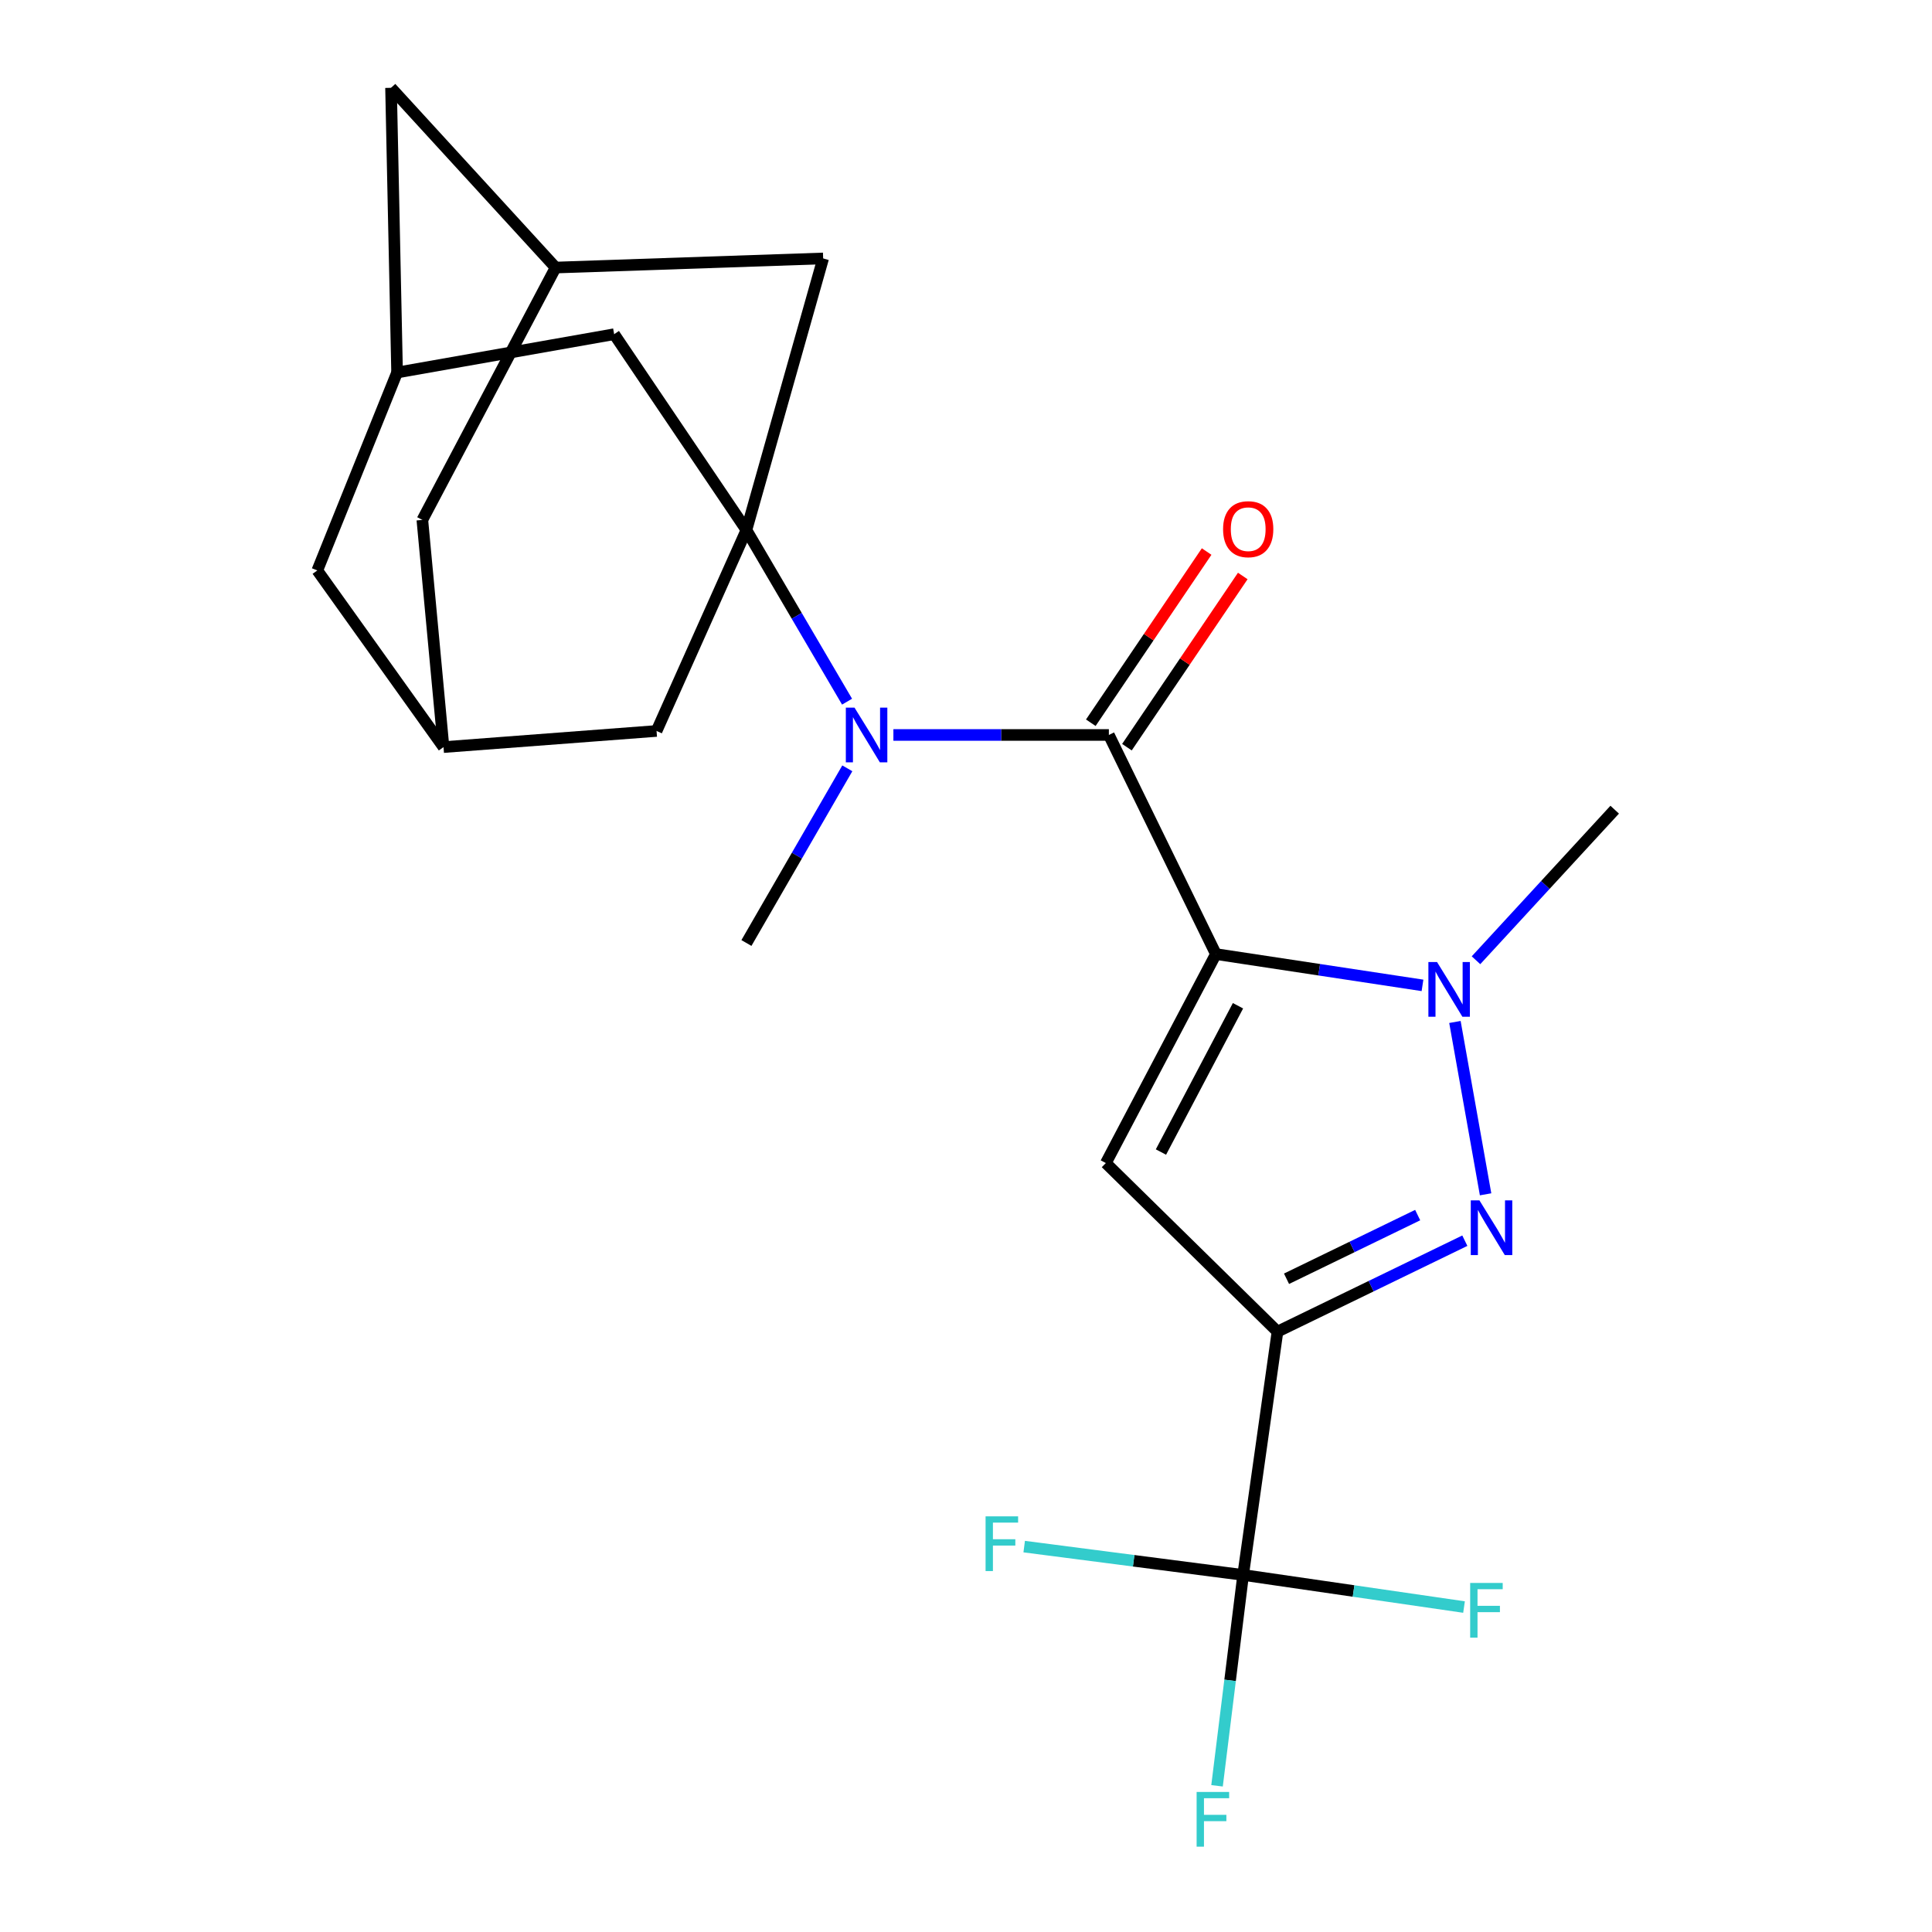 <?xml version='1.0' encoding='iso-8859-1'?>
<svg version='1.1' baseProfile='full'
              xmlns='http://www.w3.org/2000/svg'
                      xmlns:rdkit='http://www.rdkit.org/xml'
                      xmlns:xlink='http://www.w3.org/1999/xlink'
                  xml:space='preserve'
width='1000px' height='1000px' viewBox='0 0 1000 1000'>
<!-- END OF HEADER -->
<rect style='opacity:1.0;fill:#FFFFFF;stroke:none' width='1000' height='1000' x='0' y='0'> </rect>
<path class='bond-1' d='M 629.345,493.828 L 572.381,601.999' style='fill:none;fill-rule:evenodd;stroke:#000000;stroke-width:6px;stroke-linecap:butt;stroke-linejoin:miter;stroke-opacity:1' />
<path class='bond-1' d='M 640.779,520.575 L 600.905,596.294' style='fill:none;fill-rule:evenodd;stroke:#000000;stroke-width:6px;stroke-linecap:butt;stroke-linejoin:miter;stroke-opacity:1' />
<path class='bond-3' d='M 629.345,493.828 L 682.812,501.928' style='fill:none;fill-rule:evenodd;stroke:#000000;stroke-width:6px;stroke-linecap:butt;stroke-linejoin:miter;stroke-opacity:1' />
<path class='bond-3' d='M 682.812,501.928 L 736.28,510.029' style='fill:none;fill-rule:evenodd;stroke:#0000FF;stroke-width:6px;stroke-linecap:butt;stroke-linejoin:miter;stroke-opacity:1' />
<path class='bond-4' d='M 629.345,493.828 L 573.949,380.415' style='fill:none;fill-rule:evenodd;stroke:#000000;stroke-width:6px;stroke-linecap:butt;stroke-linejoin:miter;stroke-opacity:1' />
<path class='bond-0' d='M 661.22,689.257 L 572.381,601.999' style='fill:none;fill-rule:evenodd;stroke:#000000;stroke-width:6px;stroke-linecap:butt;stroke-linejoin:miter;stroke-opacity:1' />
<path class='bond-6' d='M 661.22,689.257 L 643.445,815.19' style='fill:none;fill-rule:evenodd;stroke:#000000;stroke-width:6px;stroke-linecap:butt;stroke-linejoin:miter;stroke-opacity:1' />
<path class='bond-23' d='M 661.22,689.257 L 709.707,665.717' style='fill:none;fill-rule:evenodd;stroke:#000000;stroke-width:6px;stroke-linecap:butt;stroke-linejoin:miter;stroke-opacity:1' />
<path class='bond-23' d='M 709.707,665.717 L 758.193,642.176' style='fill:none;fill-rule:evenodd;stroke:#0000FF;stroke-width:6px;stroke-linecap:butt;stroke-linejoin:miter;stroke-opacity:1' />
<path class='bond-23' d='M 665.904,661.883 L 699.845,645.404' style='fill:none;fill-rule:evenodd;stroke:#000000;stroke-width:6px;stroke-linecap:butt;stroke-linejoin:miter;stroke-opacity:1' />
<path class='bond-23' d='M 699.845,645.404 L 733.786,628.926' style='fill:none;fill-rule:evenodd;stroke:#0000FF;stroke-width:6px;stroke-linecap:butt;stroke-linejoin:miter;stroke-opacity:1' />
<path class='bond-2' d='M 768.937,618.175 L 753.07,528.971' style='fill:none;fill-rule:evenodd;stroke:#0000FF;stroke-width:6px;stroke-linecap:butt;stroke-linejoin:miter;stroke-opacity:1' />
<path class='bond-21' d='M 763.974,497.025 L 799.869,458.057' style='fill:none;fill-rule:evenodd;stroke:#0000FF;stroke-width:6px;stroke-linecap:butt;stroke-linejoin:miter;stroke-opacity:1' />
<path class='bond-21' d='M 799.869,458.057 L 835.763,419.089' style='fill:none;fill-rule:evenodd;stroke:#000000;stroke-width:6px;stroke-linecap:butt;stroke-linejoin:miter;stroke-opacity:1' />
<path class='bond-7' d='M 573.949,380.415 L 518.184,380.415' style='fill:none;fill-rule:evenodd;stroke:#000000;stroke-width:6px;stroke-linecap:butt;stroke-linejoin:miter;stroke-opacity:1' />
<path class='bond-7' d='M 518.184,380.415 L 462.418,380.415' style='fill:none;fill-rule:evenodd;stroke:#0000FF;stroke-width:6px;stroke-linecap:butt;stroke-linejoin:miter;stroke-opacity:1' />
<path class='bond-14' d='M 583.3,386.741 L 613.277,342.435' style='fill:none;fill-rule:evenodd;stroke:#000000;stroke-width:6px;stroke-linecap:butt;stroke-linejoin:miter;stroke-opacity:1' />
<path class='bond-14' d='M 613.277,342.435 L 643.254,298.129' style='fill:none;fill-rule:evenodd;stroke:#FF0000;stroke-width:6px;stroke-linecap:butt;stroke-linejoin:miter;stroke-opacity:1' />
<path class='bond-14' d='M 564.598,374.088 L 594.576,329.782' style='fill:none;fill-rule:evenodd;stroke:#000000;stroke-width:6px;stroke-linecap:butt;stroke-linejoin:miter;stroke-opacity:1' />
<path class='bond-14' d='M 594.576,329.782 L 624.553,285.476' style='fill:none;fill-rule:evenodd;stroke:#FF0000;stroke-width:6px;stroke-linecap:butt;stroke-linejoin:miter;stroke-opacity:1' />
<path class='bond-5' d='M 386.348,274.352 L 412.392,318.766' style='fill:none;fill-rule:evenodd;stroke:#000000;stroke-width:6px;stroke-linecap:butt;stroke-linejoin:miter;stroke-opacity:1' />
<path class='bond-5' d='M 412.392,318.766 L 438.437,363.181' style='fill:none;fill-rule:evenodd;stroke:#0000FF;stroke-width:6px;stroke-linecap:butt;stroke-linejoin:miter;stroke-opacity:1' />
<path class='bond-8' d='M 386.348,274.352 L 339.833,378.345' style='fill:none;fill-rule:evenodd;stroke:#000000;stroke-width:6px;stroke-linecap:butt;stroke-linejoin:miter;stroke-opacity:1' />
<path class='bond-9' d='M 386.348,274.352 L 317.881,172.981' style='fill:none;fill-rule:evenodd;stroke:#000000;stroke-width:6px;stroke-linecap:butt;stroke-linejoin:miter;stroke-opacity:1' />
<path class='bond-10' d='M 386.348,274.352 L 426.063,133.767' style='fill:none;fill-rule:evenodd;stroke:#000000;stroke-width:6px;stroke-linecap:butt;stroke-linejoin:miter;stroke-opacity:1' />
<path class='bond-15' d='M 643.445,815.19 L 586.783,807.854' style='fill:none;fill-rule:evenodd;stroke:#000000;stroke-width:6px;stroke-linecap:butt;stroke-linejoin:miter;stroke-opacity:1' />
<path class='bond-15' d='M 586.783,807.854 L 530.121,800.518' style='fill:none;fill-rule:evenodd;stroke:#33CCCC;stroke-width:6px;stroke-linecap:butt;stroke-linejoin:miter;stroke-opacity:1' />
<path class='bond-16' d='M 643.445,815.19 L 636.691,869.76' style='fill:none;fill-rule:evenodd;stroke:#000000;stroke-width:6px;stroke-linecap:butt;stroke-linejoin:miter;stroke-opacity:1' />
<path class='bond-16' d='M 636.691,869.76 L 629.937,924.329' style='fill:none;fill-rule:evenodd;stroke:#33CCCC;stroke-width:6px;stroke-linecap:butt;stroke-linejoin:miter;stroke-opacity:1' />
<path class='bond-17' d='M 643.445,815.19 L 700.611,823.498' style='fill:none;fill-rule:evenodd;stroke:#000000;stroke-width:6px;stroke-linecap:butt;stroke-linejoin:miter;stroke-opacity:1' />
<path class='bond-17' d='M 700.611,823.498 L 757.777,831.806' style='fill:none;fill-rule:evenodd;stroke:#33CCCC;stroke-width:6px;stroke-linecap:butt;stroke-linejoin:miter;stroke-opacity:1' />
<path class='bond-22' d='M 438.569,397.683 L 412.458,442.889' style='fill:none;fill-rule:evenodd;stroke:#0000FF;stroke-width:6px;stroke-linecap:butt;stroke-linejoin:miter;stroke-opacity:1' />
<path class='bond-22' d='M 412.458,442.889 L 386.348,488.096' style='fill:none;fill-rule:evenodd;stroke:#000000;stroke-width:6px;stroke-linecap:butt;stroke-linejoin:miter;stroke-opacity:1' />
<path class='bond-11' d='M 339.833,378.345 L 229.568,386.699' style='fill:none;fill-rule:evenodd;stroke:#000000;stroke-width:6px;stroke-linecap:butt;stroke-linejoin:miter;stroke-opacity:1' />
<path class='bond-12' d='M 317.881,172.981 L 205.533,192.813' style='fill:none;fill-rule:evenodd;stroke:#000000;stroke-width:6px;stroke-linecap:butt;stroke-linejoin:miter;stroke-opacity:1' />
<path class='bond-13' d='M 426.063,133.767 L 287.586,138.484' style='fill:none;fill-rule:evenodd;stroke:#000000;stroke-width:6px;stroke-linecap:butt;stroke-linejoin:miter;stroke-opacity:1' />
<path class='bond-18' d='M 229.568,386.699 L 218.604,269.108' style='fill:none;fill-rule:evenodd;stroke:#000000;stroke-width:6px;stroke-linecap:butt;stroke-linejoin:miter;stroke-opacity:1' />
<path class='bond-20' d='M 229.568,386.699 L 164.237,295.263' style='fill:none;fill-rule:evenodd;stroke:#000000;stroke-width:6px;stroke-linecap:butt;stroke-linejoin:miter;stroke-opacity:1' />
<path class='bond-24' d='M 205.533,192.813 L 164.237,295.263' style='fill:none;fill-rule:evenodd;stroke:#000000;stroke-width:6px;stroke-linecap:butt;stroke-linejoin:miter;stroke-opacity:1' />
<path class='bond-26' d='M 205.533,192.813 L 202.397,45.455' style='fill:none;fill-rule:evenodd;stroke:#000000;stroke-width:6px;stroke-linecap:butt;stroke-linejoin:miter;stroke-opacity:1' />
<path class='bond-19' d='M 287.586,138.484 L 202.397,45.455' style='fill:none;fill-rule:evenodd;stroke:#000000;stroke-width:6px;stroke-linecap:butt;stroke-linejoin:miter;stroke-opacity:1' />
<path class='bond-25' d='M 287.586,138.484 L 218.604,269.108' style='fill:none;fill-rule:evenodd;stroke:#000000;stroke-width:6px;stroke-linecap:butt;stroke-linejoin:miter;stroke-opacity:1' />
<path  class='atom-3' d='M 765.752 621.307
L 775.032 636.307
Q 775.952 637.787, 777.432 640.467
Q 778.912 643.147, 778.992 643.307
L 778.992 621.307
L 782.752 621.307
L 782.752 649.627
L 778.872 649.627
L 768.912 633.227
Q 767.752 631.307, 766.512 629.107
Q 765.312 626.907, 764.952 626.227
L 764.952 649.627
L 761.272 649.627
L 761.272 621.307
L 765.752 621.307
' fill='#0000FF'/>
<path  class='atom-4' d='M 743.812 497.958
L 753.092 512.958
Q 754.012 514.438, 755.492 517.118
Q 756.972 519.798, 757.052 519.958
L 757.052 497.958
L 760.812 497.958
L 760.812 526.278
L 756.932 526.278
L 746.972 509.878
Q 745.812 507.958, 744.572 505.758
Q 743.372 503.558, 743.012 502.878
L 743.012 526.278
L 739.332 526.278
L 739.332 497.958
L 743.812 497.958
' fill='#0000FF'/>
<path  class='atom-8' d='M 442.283 366.255
L 451.563 381.255
Q 452.483 382.735, 453.963 385.415
Q 455.443 388.095, 455.523 388.255
L 455.523 366.255
L 459.283 366.255
L 459.283 394.575
L 455.403 394.575
L 445.443 378.175
Q 444.283 376.255, 443.043 374.055
Q 441.843 371.855, 441.483 371.175
L 441.483 394.575
L 437.803 394.575
L 437.803 366.255
L 442.283 366.255
' fill='#0000FF'/>
<path  class='atom-15' d='M 633.067 273.905
Q 633.067 267.105, 636.427 263.305
Q 639.787 259.505, 646.067 259.505
Q 652.347 259.505, 655.707 263.305
Q 659.067 267.105, 659.067 273.905
Q 659.067 280.785, 655.667 284.705
Q 652.267 288.585, 646.067 288.585
Q 639.827 288.585, 636.427 284.705
Q 633.067 280.825, 633.067 273.905
M 646.067 285.385
Q 650.387 285.385, 652.707 282.505
Q 655.067 279.585, 655.067 273.905
Q 655.067 268.345, 652.707 265.545
Q 650.387 262.705, 646.067 262.705
Q 641.747 262.705, 639.387 265.505
Q 637.067 268.305, 637.067 273.905
Q 637.067 279.625, 639.387 282.505
Q 641.747 285.385, 646.067 285.385
' fill='#FF0000'/>
<path  class='atom-16' d='M 510.133 784.861
L 526.973 784.861
L 526.973 788.101
L 513.933 788.101
L 513.933 796.701
L 525.533 796.701
L 525.533 799.981
L 513.933 799.981
L 513.933 813.181
L 510.133 813.181
L 510.133 784.861
' fill='#33CCCC'/>
<path  class='atom-17' d='M 619.37 927.515
L 636.21 927.515
L 636.21 930.755
L 623.17 930.755
L 623.17 939.355
L 634.77 939.355
L 634.77 942.635
L 623.17 942.635
L 623.17 955.835
L 619.37 955.835
L 619.37 927.515
' fill='#33CCCC'/>
<path  class='atom-18' d='M 760.958 819.333
L 777.798 819.333
L 777.798 822.573
L 764.758 822.573
L 764.758 831.173
L 776.358 831.173
L 776.358 834.453
L 764.758 834.453
L 764.758 847.653
L 760.958 847.653
L 760.958 819.333
' fill='#33CCCC'/>
</svg>
